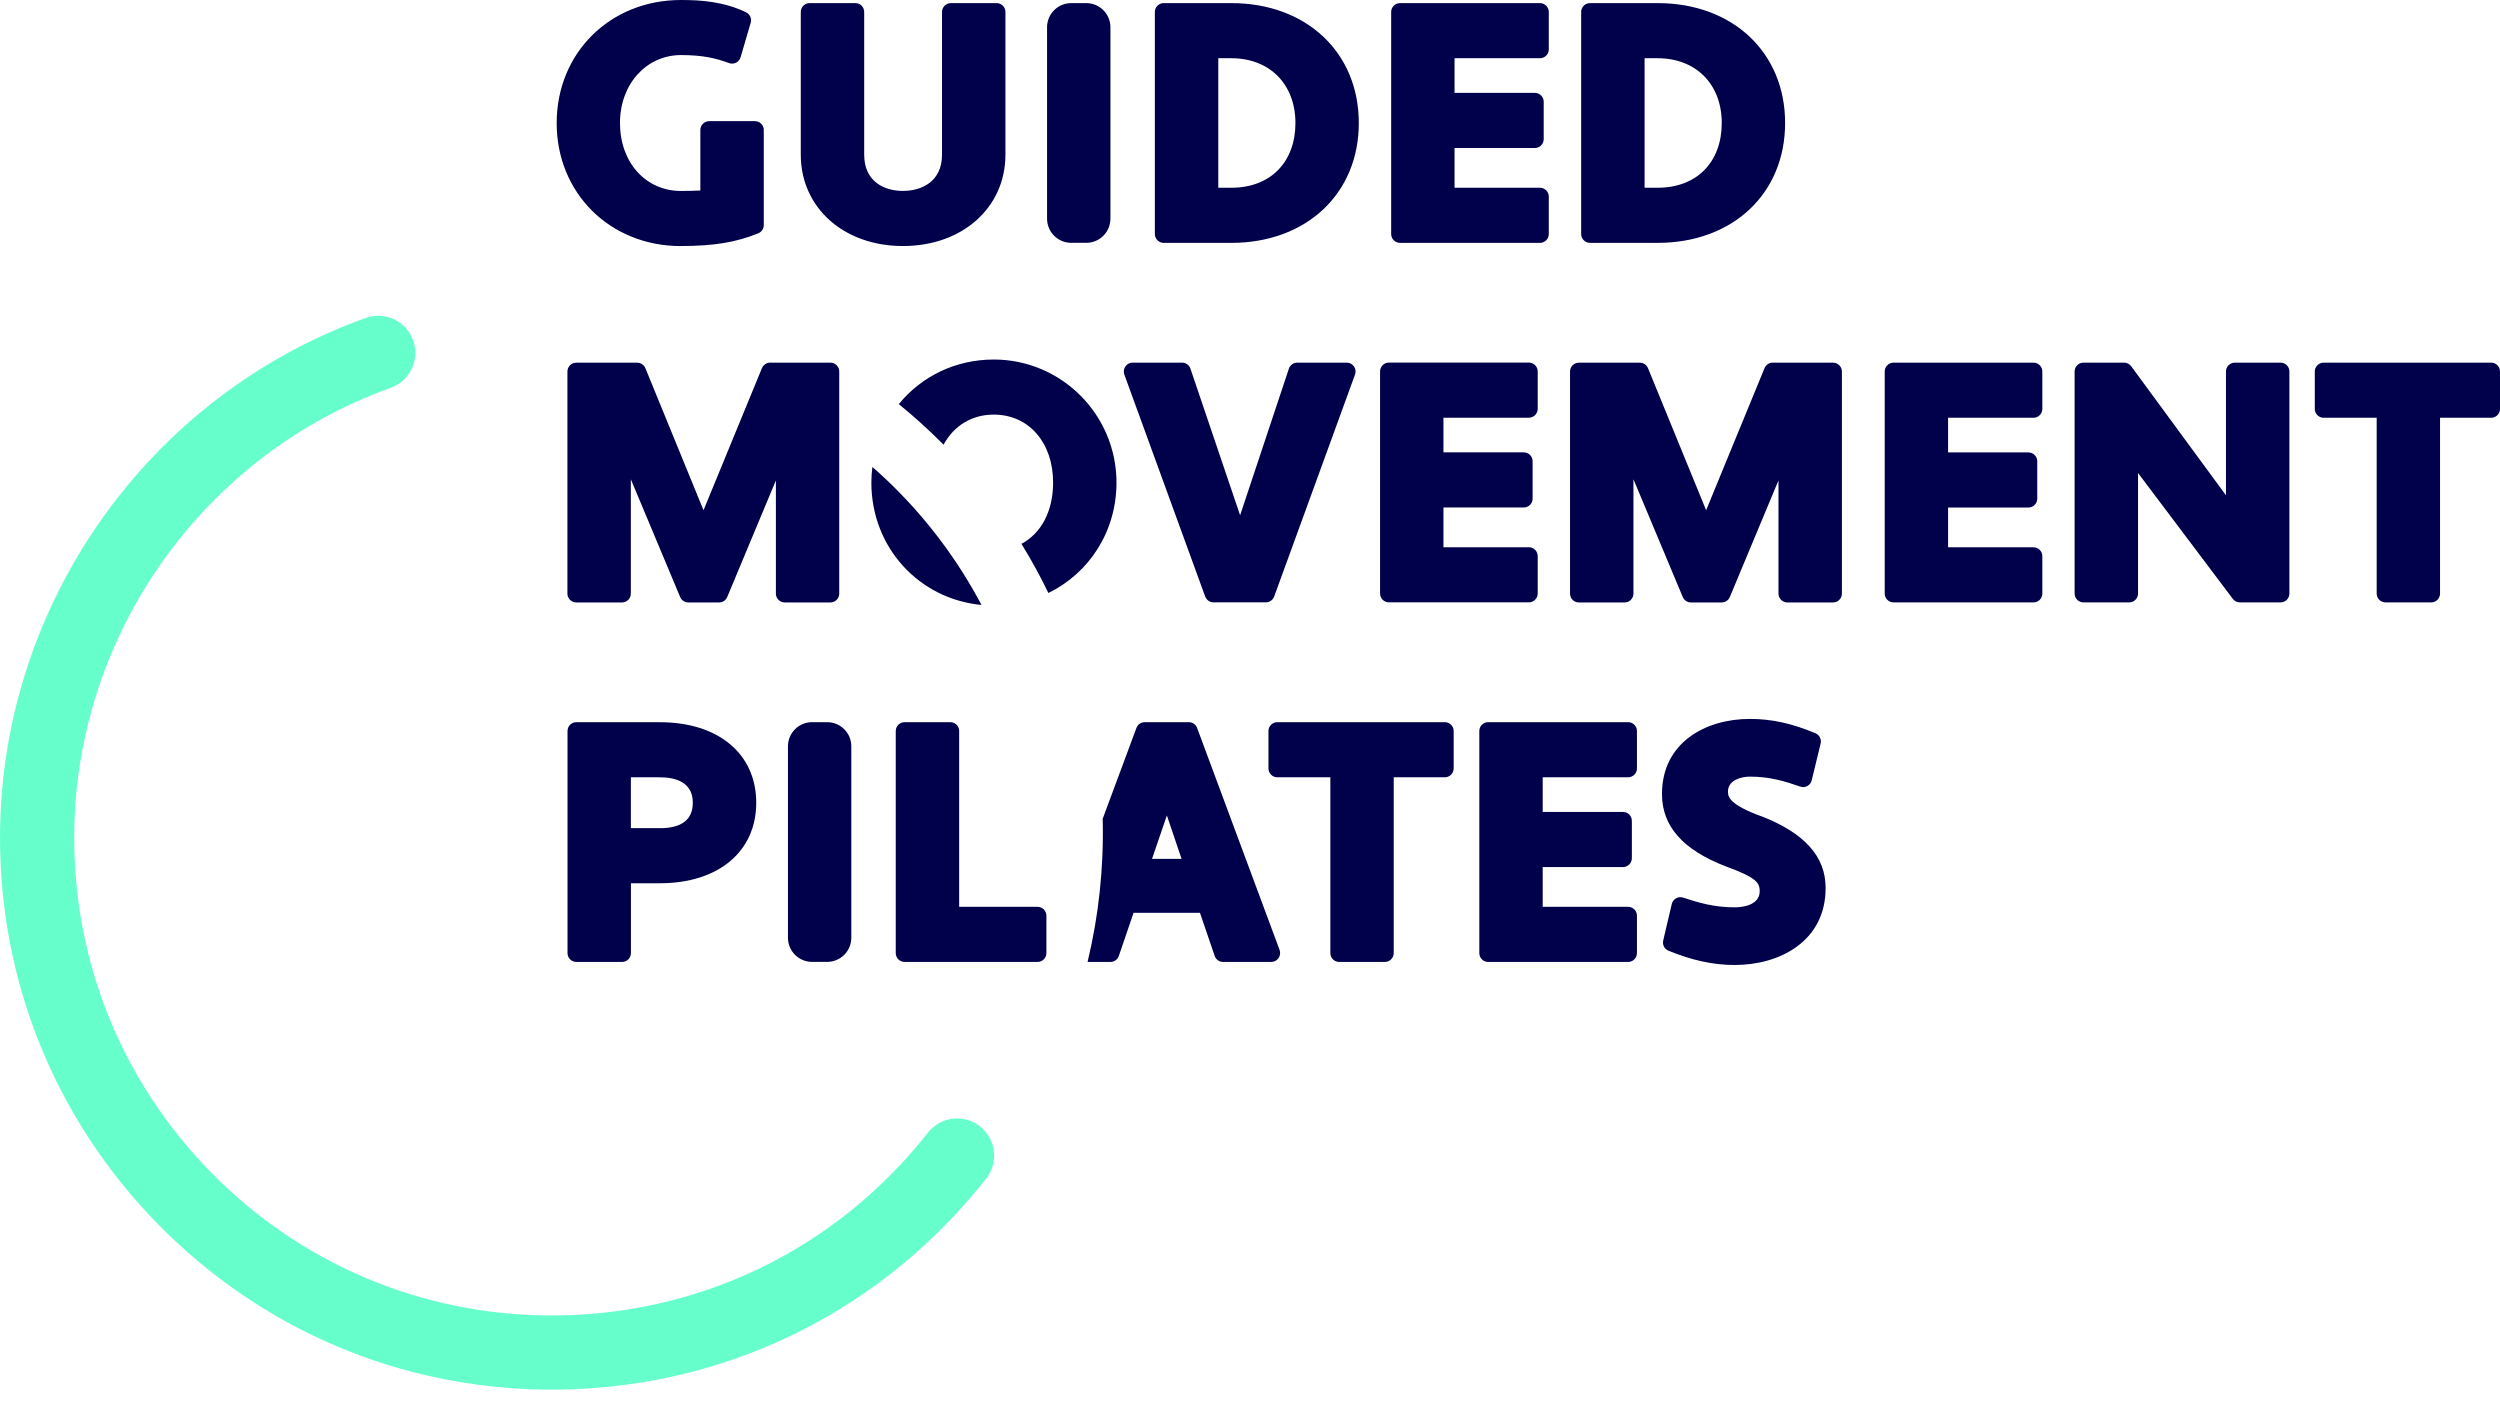 <?xml version="1.0" encoding="UTF-8"?>
<svg width="180px" height="101px" viewBox="0 0 180 101" version="1.1" xmlns="http://www.w3.org/2000/svg" xmlns:xlink="http://www.w3.org/1999/xlink">
    <title>logo</title>
    <g id="Desktop" stroke="none" stroke-width="1" fill="none" fill-rule="evenodd">
        <g id="About" transform="translate(-140, -110)" fill-rule="nonzero">
            <g id="logo" transform="translate(140, 110)">
                <path d="M41.532,100.016 C40.824,100.046 40.114,100.06 39.399,100.053 C28.783,99.961 18.841,95.74 11.402,88.169 C3.963,80.598 -0.09,70.583 0.002,59.97 C0.148,43.388 10.728,28.488 26.331,22.892 C27.72,22.398 29.248,23.116 29.747,24.505 C30.245,25.894 29.523,27.422 28.134,27.92 C14.627,32.761 5.469,45.66 5.344,60.014 C5.264,69.201 8.767,77.871 15.206,84.427 C21.648,90.98 30.252,94.633 39.443,94.714 C50.195,94.798 60.162,90.008 66.81,81.551 C67.722,80.393 69.401,80.187 70.559,81.1 C71.717,82.012 71.918,83.691 71.009,84.849 C63.772,94.058 53.123,99.507 41.532,100.013 L41.532,100.016 Z" id="circle" fill="#66FFCC"></path>
                <path d="M49.033,17.714 C51.382,17.714 52.991,17.451 54.596,16.798 C54.834,16.699 54.992,16.468 54.992,16.208 L54.992,9.359 C54.992,9.007 54.706,8.722 54.354,8.722 L51.063,8.722 C50.711,8.722 50.426,9.007 50.426,9.359 L50.426,13.716 C49.978,13.738 49.509,13.749 49.029,13.749 C46.486,13.749 44.639,11.694 44.639,8.857 C44.639,6.021 46.567,3.965 49.029,3.965 C50.62,3.965 51.562,4.196 52.485,4.54 C52.65,4.603 52.833,4.592 52.994,4.515 C53.152,4.434 53.269,4.295 53.321,4.126 L54.05,1.638 C54.138,1.341 53.995,1.022 53.716,0.887 C52.1,0.106 50.44,0 49.029,0 C43.928,0 40.081,3.807 40.081,8.861 C40.081,13.914 43.928,17.718 49.029,17.718 L49.033,17.714 Z M65.018,17.714 C69.291,17.714 72.391,14.948 72.391,11.14 L72.391,0.861 C72.391,0.509 72.105,0.224 71.753,0.224 L68.462,0.224 C68.111,0.224 67.825,0.509 67.825,0.861 L67.825,11.14 C67.825,13.064 66.374,13.746 65.01,13.746 C63.647,13.746 62.222,13.06 62.222,11.14 L62.222,0.861 C62.222,0.509 61.936,0.224 61.584,0.224 L58.293,0.224 C57.942,0.224 57.656,0.509 57.656,0.861 L57.656,11.14 C57.656,14.951 60.749,17.714 65.007,17.714 L65.018,17.714 Z M77.128,0.224 L78.211,0.224 C79.172,0.224 79.951,1.003 79.951,1.964 L79.951,15.744 C79.951,16.704 79.172,17.484 78.211,17.484 L77.128,17.484 C76.167,17.484 75.388,16.704 75.388,15.744 L75.388,1.964 C75.388,1.003 76.167,0.224 77.128,0.224 Z M83.788,17.487 L88.654,17.487 C94.059,17.487 97.834,13.94 97.834,8.857 C97.834,3.774 94.059,0.224 88.654,0.224 L83.788,0.224 C83.436,0.224 83.15,0.509 83.15,0.861 L83.15,16.85 C83.15,17.201 83.436,17.487 83.788,17.487 Z M88.654,13.518 L87.716,13.518 L87.716,4.192 L88.654,4.192 C91.417,4.192 93.271,6.065 93.271,8.857 C93.271,11.65 91.501,13.518 88.654,13.518 Z M100.802,17.487 L110.876,17.487 C111.228,17.487 111.513,17.201 111.513,16.85 L111.513,14.156 C111.513,13.804 111.228,13.518 110.876,13.518 L104.727,13.518 L104.727,10.656 L110.509,10.656 C110.861,10.656 111.147,10.371 111.147,10.019 L111.147,7.325 C111.147,6.974 110.861,6.688 110.509,6.688 L104.727,6.688 L104.727,4.192 L110.876,4.192 C111.228,4.192 111.513,3.906 111.513,3.555 L111.513,0.861 C111.513,0.509 111.228,0.224 110.876,0.224 L100.802,0.224 C100.45,0.224 100.164,0.509 100.164,0.861 L100.164,16.85 C100.164,17.201 100.45,17.487 100.802,17.487 L100.802,17.487 Z M114.482,17.487 L119.348,17.487 C124.753,17.487 128.528,13.94 128.528,8.857 C128.528,3.774 124.75,0.224 119.348,0.224 L114.482,0.224 C114.13,0.224 113.844,0.509 113.844,0.861 L113.844,16.85 C113.844,17.201 114.13,17.487 114.482,17.487 L114.482,17.487 Z M119.348,13.518 L118.41,13.518 L118.41,4.192 L119.348,4.192 C122.111,4.192 123.966,6.065 123.966,8.857 C123.966,11.65 122.196,13.518 119.348,13.518 Z M62.812,33.622 C63.178,33.941 63.541,34.271 63.896,34.608 C66.656,37.243 68.928,40.266 70.668,43.557 C66.157,43.128 62.738,39.412 62.738,34.743 C62.738,34.362 62.768,33.989 62.812,33.622 Z M71.552,25.886 C76.422,25.886 80.387,29.859 80.387,34.743 C80.387,38.283 78.412,41.266 75.484,42.696 C74.897,41.479 74.249,40.299 73.545,39.156 C74.96,38.404 75.824,36.818 75.824,34.743 C75.824,31.863 74.069,29.851 71.552,29.851 C69.95,29.851 68.664,30.672 67.938,32.017 C66.916,30.987 65.842,30.013 64.714,29.096 C66.319,27.125 68.763,25.886 71.552,25.886 Z M86.778,42.952 C86.869,43.205 87.108,43.37 87.375,43.37 L91.142,43.37 C91.41,43.37 91.648,43.201 91.74,42.952 L97.563,26.964 C97.632,26.769 97.607,26.553 97.486,26.381 C97.365,26.209 97.17,26.11 96.965,26.11 L93.403,26.11 C93.128,26.11 92.887,26.286 92.799,26.546 L89.288,37.1 L85.711,26.542 C85.623,26.286 85.382,26.11 85.11,26.11 L81.549,26.11 C81.34,26.11 81.145,26.212 81.028,26.381 C80.911,26.55 80.882,26.769 80.951,26.964 L86.774,42.952 L86.778,42.952 Z M100.003,43.37 L110.077,43.37 C110.429,43.37 110.715,43.084 110.715,42.732 L110.715,40.039 C110.715,39.687 110.429,39.401 110.077,39.401 L103.928,39.401 L103.928,36.539 L109.71,36.539 C110.062,36.539 110.348,36.253 110.348,35.901 L110.348,33.208 C110.348,32.856 110.062,32.57 109.71,32.57 L103.928,32.57 L103.928,30.075 L110.077,30.075 C110.429,30.075 110.715,29.789 110.715,29.437 L110.715,26.744 C110.715,26.392 110.429,26.106 110.077,26.106 L100.003,26.106 C99.651,26.106 99.365,26.392 99.365,26.744 L99.365,42.732 C99.365,43.084 99.651,43.37 100.003,43.37 L100.003,43.37 Z M131.976,26.11 L127.637,26.11 C127.381,26.11 127.146,26.267 127.047,26.506 L122.841,36.737 L118.656,26.509 C118.557,26.271 118.326,26.114 118.066,26.114 L113.679,26.114 C113.327,26.114 113.042,26.399 113.042,26.751 L113.042,42.74 C113.042,43.091 113.327,43.377 113.679,43.377 L116.97,43.377 C117.322,43.377 117.608,43.091 117.608,42.74 L117.608,34.505 L121.159,42.985 C121.257,43.223 121.488,43.377 121.745,43.377 L123.962,43.377 C124.218,43.377 124.449,43.223 124.548,42.985 L128.051,34.59 L128.051,42.74 C128.051,43.091 128.337,43.377 128.689,43.377 L131.98,43.377 C132.332,43.377 132.618,43.091 132.618,42.74 L132.618,26.751 C132.618,26.399 132.332,26.114 131.98,26.114 L131.976,26.11 Z M146.411,26.11 L136.337,26.11 C135.985,26.11 135.699,26.396 135.699,26.747 L135.699,42.736 C135.699,43.088 135.985,43.373 136.337,43.373 L146.411,43.373 C146.763,43.373 147.048,43.088 147.048,42.736 L147.048,40.042 C147.048,39.691 146.763,39.405 146.411,39.405 L140.262,39.405 L140.262,36.543 L146.044,36.543 C146.396,36.543 146.682,36.257 146.682,35.905 L146.682,33.212 C146.682,32.86 146.396,32.574 146.044,32.574 L140.262,32.574 L140.262,30.079 L146.411,30.079 C146.763,30.079 147.048,29.793 147.048,29.441 L147.048,26.747 C147.048,26.396 146.763,26.11 146.411,26.11 L146.411,26.11 Z M164.199,26.11 L160.908,26.11 C160.556,26.11 160.27,26.396 160.27,26.747 L160.27,35.663 L153.447,26.37 C153.326,26.205 153.135,26.11 152.934,26.11 L150.009,26.11 C149.658,26.11 149.372,26.396 149.372,26.747 L149.372,42.736 C149.372,43.088 149.658,43.373 150.009,43.373 L153.3,43.373 C153.652,43.373 153.938,43.088 153.938,42.736 L153.938,34.055 L160.765,43.121 C160.886,43.282 161.073,43.373 161.274,43.373 L164.199,43.373 C164.55,43.373 164.836,43.088 164.836,42.736 L164.836,26.747 C164.836,26.396 164.55,26.11 164.199,26.11 Z M179.362,26.11 L167.302,26.11 C166.951,26.11 166.665,26.396 166.665,26.747 L166.665,29.441 C166.665,29.793 166.951,30.079 167.302,30.079 L171.121,30.079 L171.121,42.736 C171.121,43.088 171.407,43.373 171.758,43.373 L175.046,43.373 C175.397,43.373 175.683,43.088 175.683,42.736 L175.683,30.079 L179.362,30.079 C179.714,30.079 180,29.793 180,29.441 L180,26.747 C180,26.396 179.714,26.11 179.362,26.11 L179.362,26.11 Z M47.505,51.996 L41.499,51.996 C41.147,51.996 40.861,52.282 40.861,52.634 L40.861,68.622 C40.861,68.974 41.147,69.26 41.499,69.26 L44.79,69.26 C45.141,69.26 45.427,68.974 45.427,68.622 L45.427,63.594 L47.509,63.594 C51.723,63.594 54.449,61.319 54.449,57.797 C54.449,54.275 51.726,52 47.509,52 L47.505,51.996 Z M47.505,59.626 L45.423,59.626 L45.423,55.965 L47.505,55.965 C48.59,55.965 49.883,56.284 49.883,57.797 C49.883,59.01 49.084,59.629 47.505,59.629 L47.505,59.626 Z M58.472,51.996 L59.555,51.996 C60.516,51.996 61.295,52.775 61.295,53.736 L61.295,67.516 C61.295,68.477 60.516,69.256 59.555,69.256 L58.472,69.256 C57.511,69.256 56.732,68.477 56.732,67.516 L56.732,53.736 C56.732,52.775 57.511,51.996 58.472,51.996 Z M85.594,51.996 C85.862,51.996 86.1,52.161 86.191,52.41 L92.132,68.399 C92.201,68.597 92.172,68.813 92.055,68.985 C91.934,69.157 91.74,69.26 91.531,69.26 L88.06,69.26 C87.789,69.26 87.547,69.088 87.459,68.831 L86.397,65.72 L81.618,65.72 L80.555,68.831 C80.467,69.088 80.226,69.26 79.954,69.26 L78.305,69.26 C79.101,65.954 79.482,62.502 79.394,58.951 L81.823,52.41 C81.919,52.161 82.153,51.996 82.421,51.996 Z M104.027,51.996 C104.379,51.996 104.664,52.282 104.664,52.634 L104.664,55.327 C104.664,55.679 104.379,55.965 104.027,55.965 L100.348,55.965 L100.348,68.622 C100.348,68.974 100.062,69.26 99.71,69.26 L96.423,69.26 C96.071,69.26 95.785,68.974 95.785,68.622 L95.785,55.965 L91.967,55.965 C91.615,55.965 91.329,55.679 91.329,55.327 L91.329,52.634 C91.329,52.282 91.615,51.996 91.967,51.996 Z M84.015,58.71 L82.945,61.839 L85.074,61.839 L84.015,58.71 Z M117.223,51.996 L107.149,51.996 C106.797,51.996 106.511,52.282 106.511,52.634 L106.511,68.622 C106.511,68.974 106.797,69.26 107.149,69.26 L117.223,69.26 C117.575,69.26 117.86,68.974 117.86,68.622 L117.86,65.929 C117.86,65.577 117.575,65.291 117.223,65.291 L111.074,65.291 L111.074,62.429 L116.856,62.429 C117.208,62.429 117.494,62.143 117.494,61.791 L117.494,59.098 C117.494,58.746 117.208,58.46 116.856,58.46 L111.074,58.46 L111.074,55.965 L117.223,55.965 C117.575,55.965 117.86,55.679 117.86,55.327 L117.86,52.634 C117.86,52.282 117.575,51.996 117.223,51.996 L117.223,51.996 Z M126.769,58.754 L126.762,58.754 C124.592,57.944 124.413,57.42 124.413,56.995 C124.413,56.144 125.406,55.917 125.992,55.917 C127.425,55.917 128.484,56.243 129.62,56.635 C129.788,56.694 129.975,56.679 130.133,56.591 C130.291,56.504 130.404,56.357 130.444,56.181 L131.086,53.532 C131.159,53.227 131.001,52.916 130.712,52.795 C129.012,52.08 127.553,51.762 125.988,51.762 C122.841,51.762 119.663,53.433 119.663,57.17 C119.663,59.486 121.162,61.187 124.262,62.381 C126.461,63.184 126.699,63.558 126.699,64.159 C126.699,65.243 125.314,65.328 124.893,65.328 C123.442,65.328 122.353,65.013 121.184,64.628 C121.016,64.573 120.829,64.591 120.675,64.679 C120.521,64.767 120.407,64.914 120.367,65.09 L119.751,67.717 C119.682,68.021 119.839,68.333 120.129,68.45 C121.807,69.143 123.368,69.48 124.893,69.48 C128.154,69.48 131.445,67.765 131.445,63.932 C131.445,61.66 129.913,59.963 126.765,58.746 L126.769,58.754 Z M60.426,42.736 L60.426,26.747 C60.426,26.396 60.14,26.11 59.788,26.11 L55.45,26.11 C55.193,26.11 54.959,26.267 54.86,26.506 L50.653,36.737 L46.468,26.509 C46.369,26.271 46.138,26.114 45.878,26.114 L41.491,26.114 C41.14,26.114 40.854,26.399 40.854,26.751 L40.854,42.74 C40.854,43.091 41.14,43.377 41.491,43.377 L44.782,43.377 C45.134,43.377 45.42,43.091 45.42,42.74 L45.42,34.505 L48.971,42.985 C49.07,43.223 49.301,43.377 49.557,43.377 L51.774,43.377 C52.031,43.377 52.262,43.223 52.36,42.985 L55.864,34.59 L55.864,42.74 C55.864,43.091 56.15,43.377 56.501,43.377 L59.788,43.377 C60.14,43.377 60.426,43.091 60.426,42.74 L60.426,42.736 Z M74.703,65.291 L69.06,65.291 L69.06,52.634 C69.06,52.282 68.774,51.996 68.422,51.996 L65.131,51.996 C64.78,51.996 64.494,52.282 64.494,52.634 L64.494,68.622 C64.494,68.974 64.78,69.26 65.131,69.26 L74.703,69.26 C75.055,69.26 75.341,68.974 75.341,68.622 L75.341,65.929 C75.341,65.577 75.055,65.291 74.703,65.291 Z" id="Combined-Shape" fill="#00004B"></path>
            </g>
        </g>
    </g>
</svg>